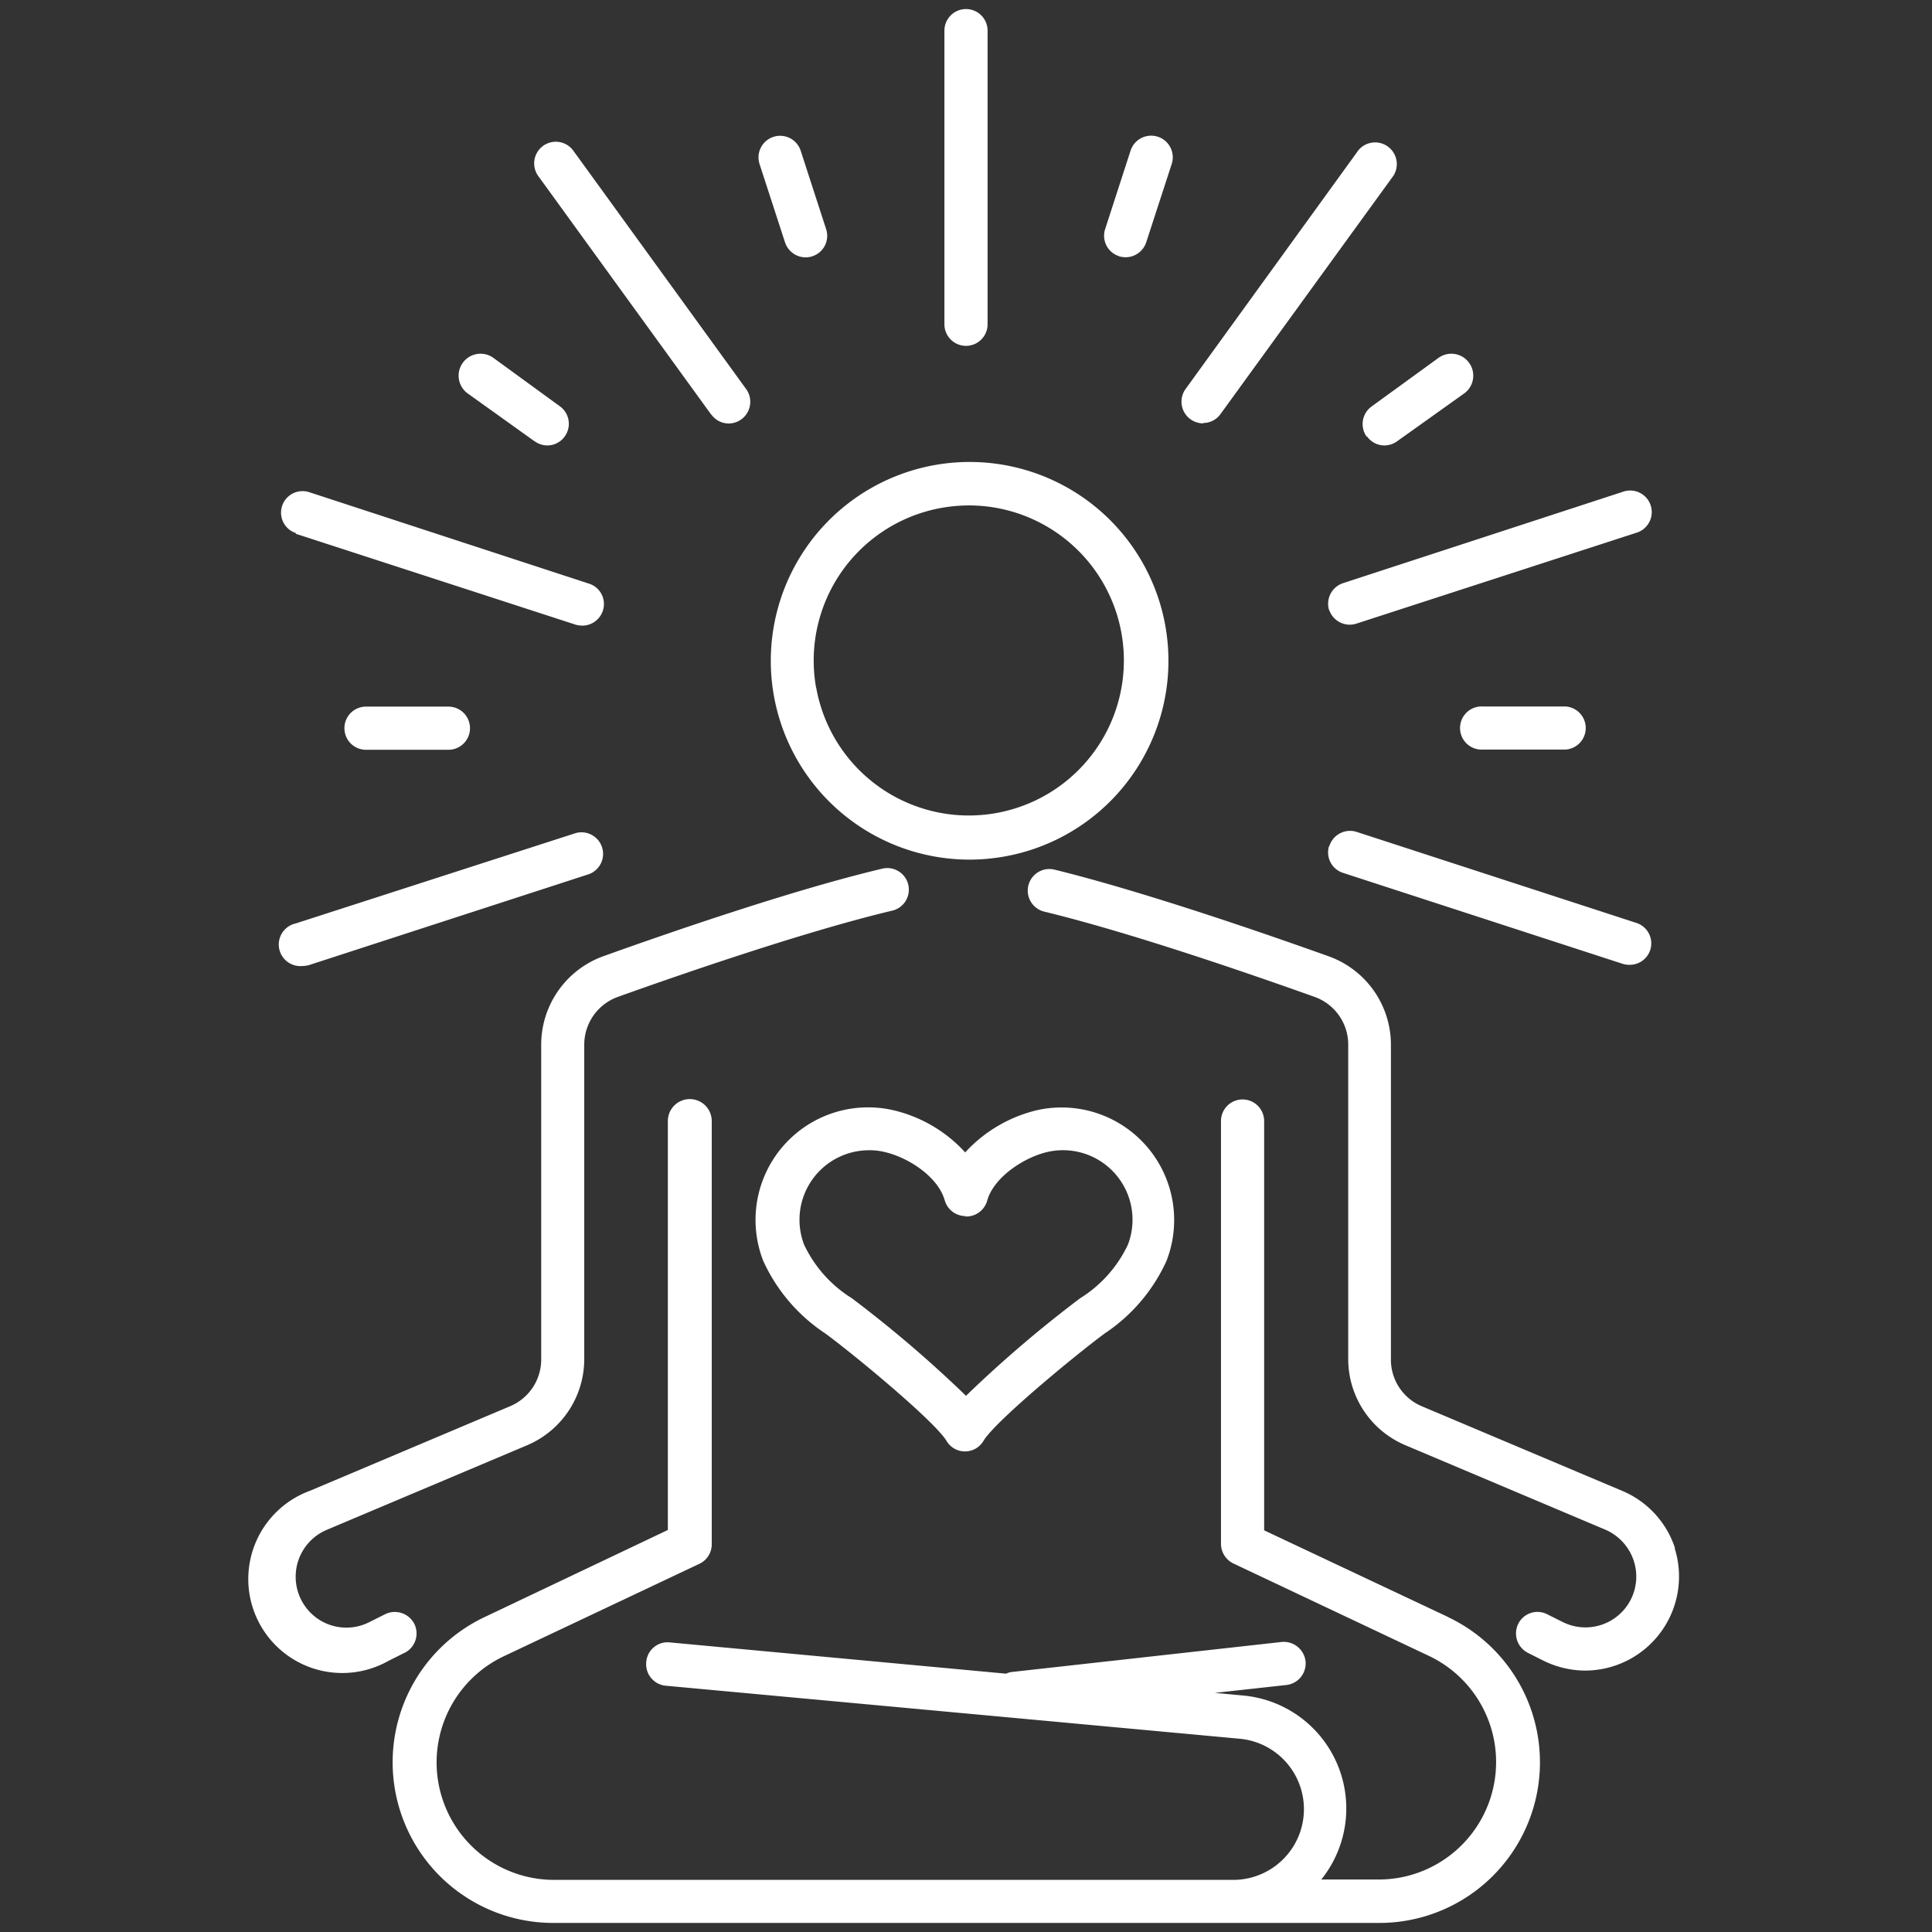 <svg id="Layer_1" data-name="Layer 1" xmlns="http://www.w3.org/2000/svg" viewBox="0 0 162 162"><rect x="0" y="0" width="162" height="162" fill="#333333" stroke="none"/><defs><style>.cls-1{fill:#fff;}</style></defs><path class="cls-1" d="M33.9,138.6l-1.3.65A7.88,7.88,0,1,1,26,125l16.78-7.09a4.25,4.25,0,0,0,2.6-3.92V87.59a7.89,7.89,0,0,1,5.21-7.41c5.58-2,16-5.6,23.47-7.36a1.81,1.81,0,0,1,.83,3.52c-7.25,1.72-17.58,5.28-23.08,7.25a4.26,4.26,0,0,0-2.82,4v26.35a7.85,7.85,0,0,1-4.8,7.25l-16.77,7.08a4.27,4.27,0,0,0-2,6.17A4.24,4.24,0,0,0,31,136l1.3-.65a1.84,1.84,0,0,1,2.44.81,1.82,1.82,0,0,1-.81,2.43Zm106.55-8.79A7.86,7.86,0,0,0,136,125l-16.77-7.08a4.23,4.23,0,0,1-2.6-3.92V87.6a7.88,7.88,0,0,0-5.21-7.41c-5.42-1.94-15.62-5.46-23-7.27a1.81,1.81,0,1,0-.86,3.52c7.26,1.76,17.32,5.24,22.67,7.15a4.25,4.25,0,0,1,2.82,4v26.35a7.84,7.84,0,0,0,4.81,7.25l16.76,7.08A4.3,4.3,0,0,1,137,130.9a4.26,4.26,0,0,1-6,5.09l-1.26-.63a1.8,1.8,0,0,0-2.43.79,1.83,1.83,0,0,0,.8,2.44l1.25.63a8,8,0,0,0,3.58.86,7.89,7.89,0,0,0,7.48-10.27Zm-19,5.79L106,128.32V94a1.81,1.81,0,0,0-3.62,0v35.44a1.84,1.84,0,0,0,1,1.64l16.44,7.77a9.85,9.85,0,0,1-4.2,18.75h-4.83a9.51,9.51,0,0,0-6.56-15.43l-2.37-.22,6-.66a1.82,1.82,0,0,0,1.61-2,1.84,1.84,0,0,0-2-1.61L84.82,140.2a1.32,1.32,0,0,0-.45.14l-28.18-2.62a1.79,1.79,0,0,0-2,1.63,1.81,1.81,0,0,0,1.64,2L104,145.8a5.93,5.93,0,0,1-.55,11.83h-57a9.85,9.85,0,0,1-4.21-18.75l16.44-7.77a1.8,1.8,0,0,0,1-1.64V94A1.81,1.81,0,1,0,56,94v34.29L40.62,135.6a13.47,13.47,0,0,0,5.76,25.64h69.29a13.47,13.47,0,0,0,5.76-25.64Zm-40.49-39A11.9,11.9,0,0,1,87,93.08a9.44,9.44,0,0,1,10.81,12.65,14.49,14.49,0,0,1-5.18,6.08c-2.54,1.88-9.18,7.37-10.16,9a1.8,1.8,0,0,1-3.11,0c-1-1.64-7.62-7.13-10.16-9A14.49,14.49,0,0,1,64,105.73,9.44,9.44,0,0,1,74.85,93.08a11.79,11.79,0,0,1,6.09,3.56Zm0,5.37a1.82,1.82,0,0,1-1.74-1.31c-.56-2-3.09-3.64-5.12-4.08a5,5,0,0,0-1.16-.13,5.83,5.83,0,0,0-5.51,7.93,10.64,10.64,0,0,0,4,4.48,102.34,102.34,0,0,1,9.57,8.18,102.34,102.34,0,0,1,9.57-8.18,10.64,10.64,0,0,0,4-4.48,5.83,5.83,0,0,0-6.68-7.8c-2,.44-4.55,2.12-5.11,4.08A1.81,1.81,0,0,1,80.93,102ZM67.66,45.83a16.67,16.67,0,1,1,16.5,26,16.79,16.79,0,0,1-2.9.25,16.67,16.67,0,0,1-13.6-26.25Zm.78,11.83A13,13,0,1,0,81.31,42.38a13.46,13.46,0,0,0-2.27.19A13,13,0,0,0,68.43,57.66ZM25.36,81a2.1,2.1,0,0,0,.56-.08l23.46-7.62a1.81,1.81,0,0,0-1.12-3.44L24.8,77.43A1.81,1.81,0,0,0,25.36,81Zm-.55-36.24,23.46,7.62a2.1,2.1,0,0,0,.56.08,1.82,1.82,0,0,0,1.72-1.25,1.79,1.79,0,0,0-1.16-2.27L25.93,41.27a1.8,1.8,0,1,0-1.12,3.43Zm34.84-10a1.79,1.79,0,0,0,1.46.75,1.82,1.82,0,0,0,1.46-2.88l-14.5-20a1.81,1.81,0,0,0-2.93,2.14l14.5,20ZM81,29a1.81,1.81,0,0,0,1.81-1.81V2.57a1.81,1.81,0,0,0-3.62,0V27.23A1.81,1.81,0,0,0,81,29Zm19.88,6.47a1.79,1.79,0,0,0,1.46-.75l14.51-20a1.82,1.82,0,0,0-2.94-2.13L99.41,32.62a1.82,1.82,0,0,0,1.46,2.88Zm10.57,15.66a1.82,1.82,0,0,0,1.73,1.25,1.87,1.87,0,0,0,.56-.09l23.45-7.61a1.81,1.81,0,1,0-1.12-3.44L112.61,48.9a1.82,1.82,0,0,0-1.16,2.28Zm0,19.79a1.8,1.8,0,0,0,1.16,2.27l23.46,7.63a1.77,1.77,0,0,0,.56.08,1.8,1.8,0,0,0,.56-3.52l-23.45-7.63A1.82,1.82,0,0,0,111.45,71ZM30.69,59.25a1.81,1.81,0,0,0,0,3.62H37.6a1.81,1.81,0,0,0,0-3.62ZM44.83,37a1.82,1.82,0,0,0,1.06.35,1.79,1.79,0,0,0,1.46-.75,1.81,1.81,0,0,0-.4-2.53L41.36,30A1.81,1.81,0,1,0,39.23,33L44.82,37Zm21-16.67a1.82,1.82,0,0,0,1.72,1.25,1.77,1.77,0,0,0,.56-.09,1.8,1.8,0,0,0,1.16-2.28l-2.13-6.57a1.81,1.81,0,0,0-3.45,1.12l2.14,6.58Zm28,1.16a2.1,2.1,0,0,0,.56.08,1.82,1.82,0,0,0,1.72-1.25l2.14-6.57a1.81,1.81,0,0,0-3.45-1.12l-2.13,6.57a1.8,1.8,0,0,0,1.16,2.28Zm20.8,15.11a1.79,1.79,0,0,0,1.46.75,1.82,1.82,0,0,0,1.06-.35L122.76,33A1.81,1.81,0,0,0,120.63,30L115,34.09a1.82,1.82,0,0,0-.4,2.53Zm16.66,26.25a1.81,1.81,0,0,0,0-3.61h-6.92a1.81,1.81,0,1,0,0,3.61Z"/></svg>